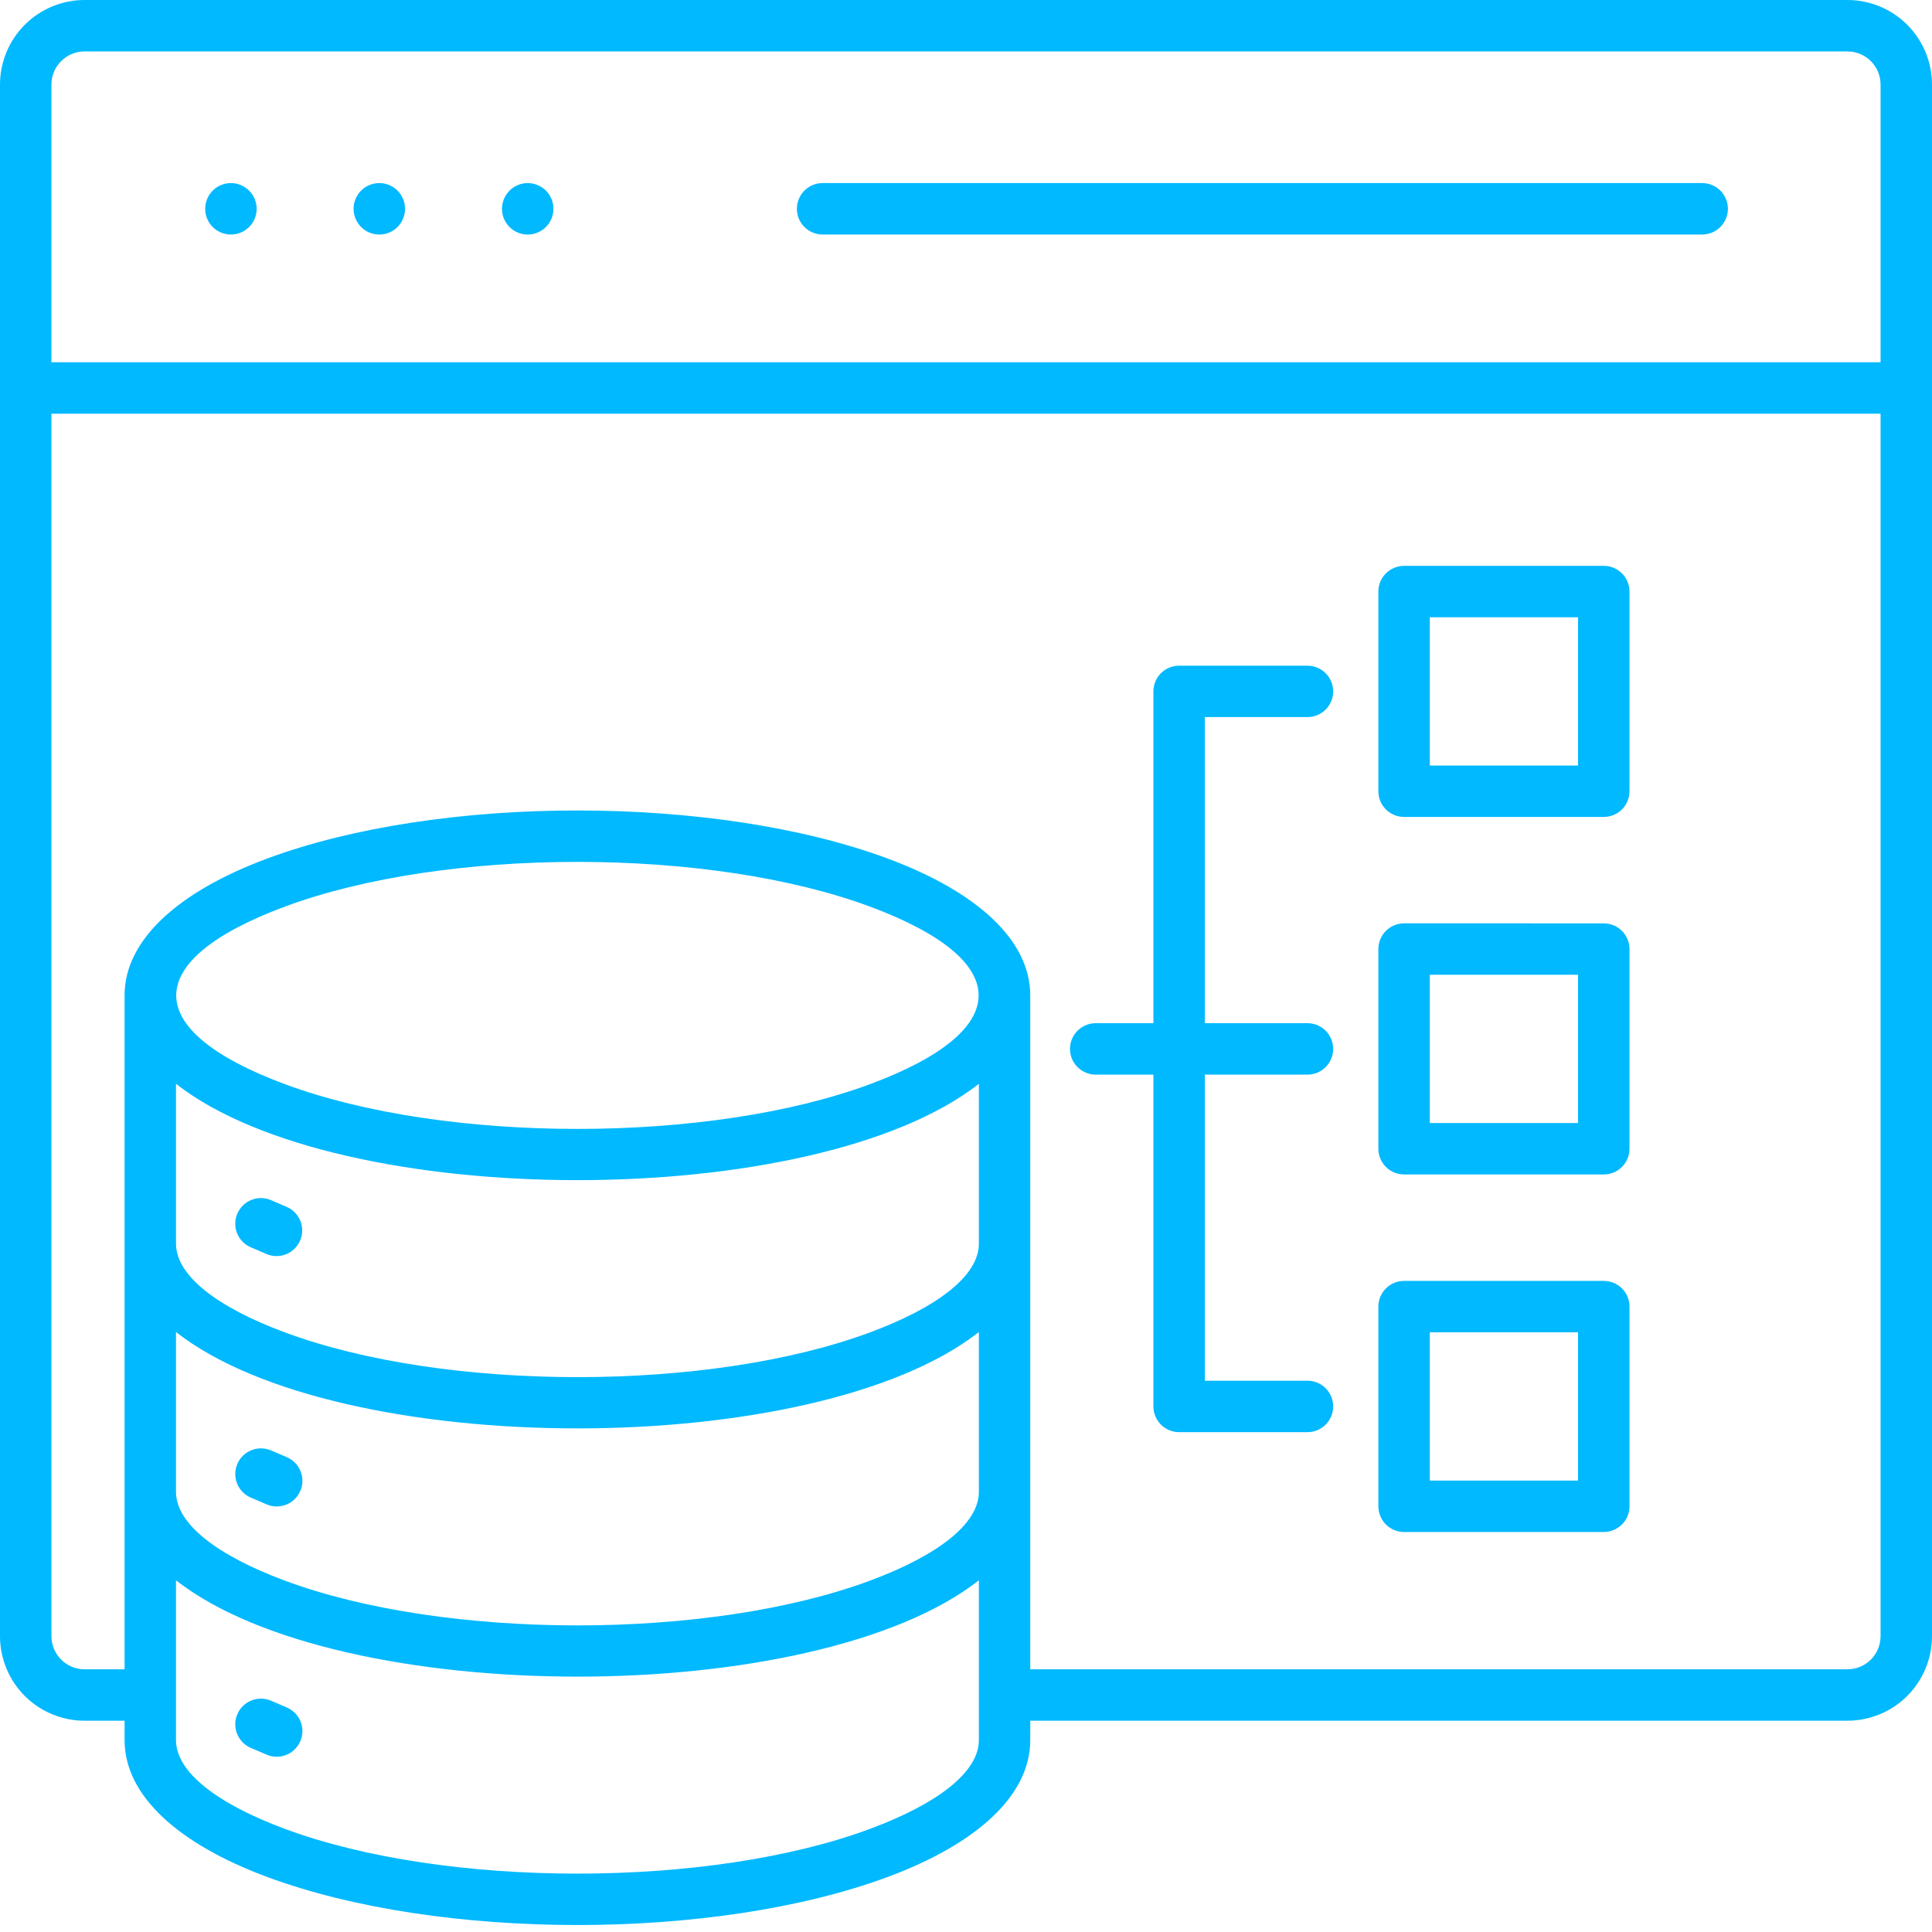 <svg width="50" height="50" viewBox="0 0 50 50" fill="none" xmlns="http://www.w3.org/2000/svg">
<path fill-rule="evenodd" clip-rule="evenodd" d="M22.529 23.468C18.369 21.918 11.518 21.918 7.359 23.468C3.628 24.859 3.628 26.663 7.359 28.053C11.519 29.604 18.369 29.604 22.529 28.053C26.259 26.663 26.259 24.859 22.529 23.468ZM4.555 40.898V45.034C4.555 45.865 5.626 46.681 7.359 47.326C11.519 48.877 18.369 48.877 22.529 47.326C24.261 46.68 25.333 45.865 25.333 45.034V40.898C21.096 44.222 8.791 44.222 4.555 40.898ZM4.555 32.185V28.049C8.791 31.373 21.097 31.373 25.333 28.049V32.185C25.333 33.017 24.261 33.832 22.529 34.477C18.369 36.028 11.518 36.028 7.359 34.477C5.626 33.832 4.555 33.017 4.555 32.185ZM25.333 34.473V38.61C25.333 39.441 24.261 40.256 22.529 40.902C18.369 42.453 11.518 42.453 7.359 40.902C5.626 40.256 4.555 39.441 4.555 38.61V34.473C8.791 37.798 21.096 37.798 25.333 34.473ZM6.496 32.282L6.897 32.454C6.977 32.489 7.063 32.507 7.15 32.507C7.238 32.508 7.324 32.492 7.405 32.459C7.486 32.427 7.559 32.378 7.622 32.317C7.684 32.256 7.734 32.184 7.768 32.103C7.802 32.023 7.82 31.937 7.821 31.85C7.821 31.763 7.805 31.676 7.773 31.595C7.74 31.514 7.692 31.441 7.631 31.379C7.57 31.316 7.497 31.267 7.417 31.233L7.016 31.061C6.935 31.026 6.849 31.008 6.761 31.006C6.674 31.005 6.587 31.021 6.506 31.054C6.425 31.086 6.351 31.134 6.288 31.196C6.226 31.257 6.176 31.33 6.142 31.41C6.107 31.491 6.089 31.577 6.089 31.665C6.088 31.752 6.104 31.839 6.137 31.92C6.17 32.001 6.219 32.075 6.28 32.137C6.342 32.199 6.415 32.248 6.496 32.282V32.282ZM6.496 38.76L6.897 38.932C6.977 38.967 7.064 38.986 7.151 38.987C7.239 38.988 7.326 38.972 7.408 38.94C7.489 38.908 7.564 38.859 7.626 38.798C7.689 38.737 7.739 38.664 7.773 38.583C7.808 38.502 7.826 38.416 7.826 38.328C7.827 38.24 7.81 38.153 7.777 38.072C7.744 37.991 7.695 37.917 7.633 37.855C7.571 37.793 7.498 37.743 7.417 37.71L7.016 37.538C6.935 37.503 6.849 37.485 6.761 37.484C6.674 37.482 6.587 37.498 6.506 37.531C6.425 37.563 6.351 37.612 6.288 37.673C6.226 37.734 6.176 37.807 6.142 37.887C6.107 37.968 6.089 38.054 6.089 38.142C6.088 38.229 6.104 38.316 6.137 38.397C6.17 38.478 6.219 38.552 6.28 38.614C6.342 38.676 6.415 38.726 6.496 38.76ZM6.496 45.237C6.415 45.203 6.342 45.154 6.28 45.091C6.219 45.029 6.17 44.955 6.137 44.874C6.104 44.793 6.088 44.706 6.089 44.619C6.089 44.532 6.107 44.445 6.142 44.365C6.176 44.284 6.226 44.211 6.288 44.15C6.351 44.089 6.425 44.041 6.506 44.008C6.587 43.976 6.674 43.96 6.761 43.961C6.849 43.962 6.935 43.98 7.016 44.015L7.417 44.187C7.498 44.221 7.571 44.27 7.633 44.332C7.695 44.394 7.744 44.468 7.777 44.549C7.81 44.63 7.827 44.718 7.826 44.805C7.826 44.893 7.808 44.98 7.773 45.06C7.739 45.141 7.689 45.214 7.626 45.275C7.564 45.337 7.489 45.385 7.408 45.417C7.326 45.45 7.239 45.466 7.151 45.464C7.064 45.463 6.977 45.444 6.897 45.409L6.496 45.237ZM5.948 6.069C5.818 6.064 5.692 6.02 5.586 5.944C5.48 5.867 5.399 5.761 5.353 5.639C5.307 5.517 5.298 5.384 5.327 5.257C5.356 5.13 5.421 5.014 5.515 4.924C5.609 4.833 5.728 4.773 5.856 4.749C5.985 4.726 6.117 4.74 6.237 4.792C6.357 4.843 6.459 4.928 6.531 5.037C6.603 5.146 6.642 5.273 6.642 5.404C6.642 5.494 6.624 5.582 6.589 5.665C6.553 5.748 6.502 5.822 6.437 5.885C6.372 5.947 6.295 5.995 6.211 6.027C6.127 6.059 6.038 6.073 5.948 6.069ZM9.789 6.069C9.658 6.064 9.532 6.02 9.427 5.944C9.321 5.867 9.24 5.761 9.194 5.639C9.148 5.517 9.139 5.384 9.167 5.257C9.196 5.13 9.262 5.014 9.356 4.924C9.45 4.833 9.569 4.773 9.697 4.749C9.825 4.726 9.958 4.74 10.078 4.792C10.198 4.843 10.3 4.928 10.372 5.037C10.444 5.146 10.482 5.273 10.482 5.404C10.482 5.494 10.464 5.582 10.429 5.665C10.394 5.748 10.342 5.822 10.278 5.885C10.213 5.947 10.136 5.995 10.052 6.027C9.968 6.059 9.878 6.073 9.789 6.069ZM13.629 6.069C13.499 6.064 13.373 6.02 13.267 5.944C13.162 5.867 13.081 5.761 13.034 5.639C12.988 5.517 12.979 5.384 13.008 5.257C13.037 5.13 13.102 5.014 13.197 4.924C13.291 4.833 13.409 4.773 13.538 4.749C13.666 4.726 13.798 4.74 13.918 4.792C14.038 4.843 14.141 4.928 14.213 5.037C14.285 5.146 14.323 5.273 14.323 5.404C14.323 5.494 14.305 5.582 14.27 5.665C14.235 5.748 14.183 5.822 14.118 5.885C14.053 5.947 13.977 5.995 13.893 6.027C13.809 6.059 13.719 6.073 13.629 6.069ZM21.289 6.069C21.112 6.069 20.943 5.999 20.818 5.874C20.693 5.749 20.623 5.58 20.623 5.404C20.623 5.227 20.693 5.058 20.818 4.933C20.943 4.808 21.112 4.738 21.289 4.738H44.052C44.229 4.738 44.398 4.808 44.523 4.933C44.647 5.058 44.718 5.227 44.718 5.404C44.718 5.58 44.647 5.749 44.523 5.874C44.398 5.999 44.229 6.069 44.052 6.069H21.289ZM3.224 44.532H2.185C1.606 44.531 1.051 44.3 0.641 43.891C0.232 43.481 0.001 42.926 0 42.347V2.185C0.001 1.606 0.232 1.051 0.641 0.641C1.051 0.232 1.606 0.001 2.185 0H47.815C48.394 0.001 48.949 0.232 49.359 0.641C49.768 1.051 49.999 1.606 50 2.185V42.347C49.999 42.926 49.768 43.481 49.359 43.891C48.949 44.3 48.394 44.531 47.815 44.532H26.663V45.034C26.663 46.478 25.26 47.723 22.992 48.569C18.518 50.236 11.37 50.236 6.896 48.569C4.627 47.723 3.224 46.478 3.224 45.034V44.532ZM48.669 10.706V42.347C48.668 42.573 48.578 42.79 48.418 42.95C48.258 43.11 48.041 43.2 47.815 43.201H26.663V25.761C26.663 24.317 25.26 23.072 22.992 22.226C18.518 20.558 11.37 20.558 6.896 22.226C4.627 23.072 3.224 24.317 3.224 25.761V43.201H2.185C1.959 43.2 1.742 43.11 1.582 42.95C1.422 42.79 1.332 42.573 1.331 42.347V10.706H48.669ZM1.331 9.375H48.669V2.185C48.668 1.959 48.578 1.742 48.418 1.582C48.258 1.422 48.041 1.332 47.815 1.331H2.185C1.959 1.332 1.742 1.422 1.582 1.582C1.422 1.742 1.332 1.959 1.331 2.185V9.375H1.331ZM40.84 15.975H37.003V19.812H40.84V15.975ZM36.338 14.644C36.161 14.644 35.992 14.714 35.867 14.839C35.742 14.963 35.672 15.133 35.672 15.309V20.477C35.672 20.654 35.742 20.823 35.867 20.948C35.992 21.072 36.161 21.142 36.338 21.142H41.505C41.682 21.142 41.851 21.072 41.976 20.948C42.101 20.823 42.171 20.654 42.171 20.477V15.309C42.171 15.133 42.101 14.963 41.976 14.839C41.851 14.714 41.682 14.644 41.505 14.644H36.338ZM40.84 25.227H37.003V29.064H40.84V25.227V25.227ZM36.338 23.896C36.161 23.896 35.992 23.966 35.867 24.091C35.742 24.216 35.672 24.385 35.672 24.562V29.73C35.672 29.906 35.742 30.075 35.867 30.2C35.992 30.325 36.161 30.395 36.338 30.395H41.505C41.682 30.395 41.851 30.325 41.976 30.2C42.101 30.075 42.171 29.906 42.171 29.73V24.562C42.171 24.386 42.101 24.216 41.976 24.091C41.851 23.967 41.682 23.897 41.505 23.897L36.338 23.896ZM40.84 34.48H37.003V38.317H40.84V34.48V34.48ZM36.338 33.149C36.161 33.149 35.992 33.219 35.867 33.344C35.742 33.469 35.672 33.638 35.672 33.815V38.983C35.672 39.159 35.742 39.328 35.867 39.453C35.992 39.578 36.161 39.648 36.338 39.648H41.505C41.682 39.648 41.851 39.578 41.976 39.453C42.101 39.328 42.171 39.159 42.171 38.983V33.815C42.171 33.638 42.101 33.469 41.976 33.344C41.851 33.22 41.682 33.15 41.505 33.15L36.338 33.149ZM31.18 18.558H33.837C34.013 18.558 34.182 18.488 34.307 18.364C34.432 18.239 34.502 18.07 34.502 17.893C34.502 17.717 34.432 17.547 34.307 17.423C34.182 17.298 34.013 17.228 33.837 17.228H30.515C30.339 17.228 30.169 17.298 30.045 17.423C29.92 17.547 29.85 17.717 29.85 17.893V26.48H28.356C28.18 26.48 28.011 26.551 27.886 26.675C27.761 26.8 27.691 26.97 27.691 27.146C27.691 27.322 27.761 27.492 27.886 27.616C28.011 27.741 28.18 27.811 28.356 27.811H29.85V36.399C29.85 36.575 29.92 36.744 30.045 36.869C30.169 36.994 30.339 37.064 30.515 37.064H33.837C34.014 37.064 34.183 36.994 34.308 36.869C34.432 36.744 34.502 36.575 34.502 36.399C34.502 36.222 34.432 36.053 34.308 35.928C34.183 35.803 34.014 35.733 33.837 35.733H31.181V27.811H33.837C34.014 27.811 34.183 27.741 34.308 27.616C34.432 27.492 34.502 27.322 34.502 27.146C34.502 26.97 34.432 26.8 34.308 26.675C34.183 26.551 34.014 26.48 33.837 26.48H31.181L31.18 18.558Z" fill="#00B9FF"/>
</svg>
